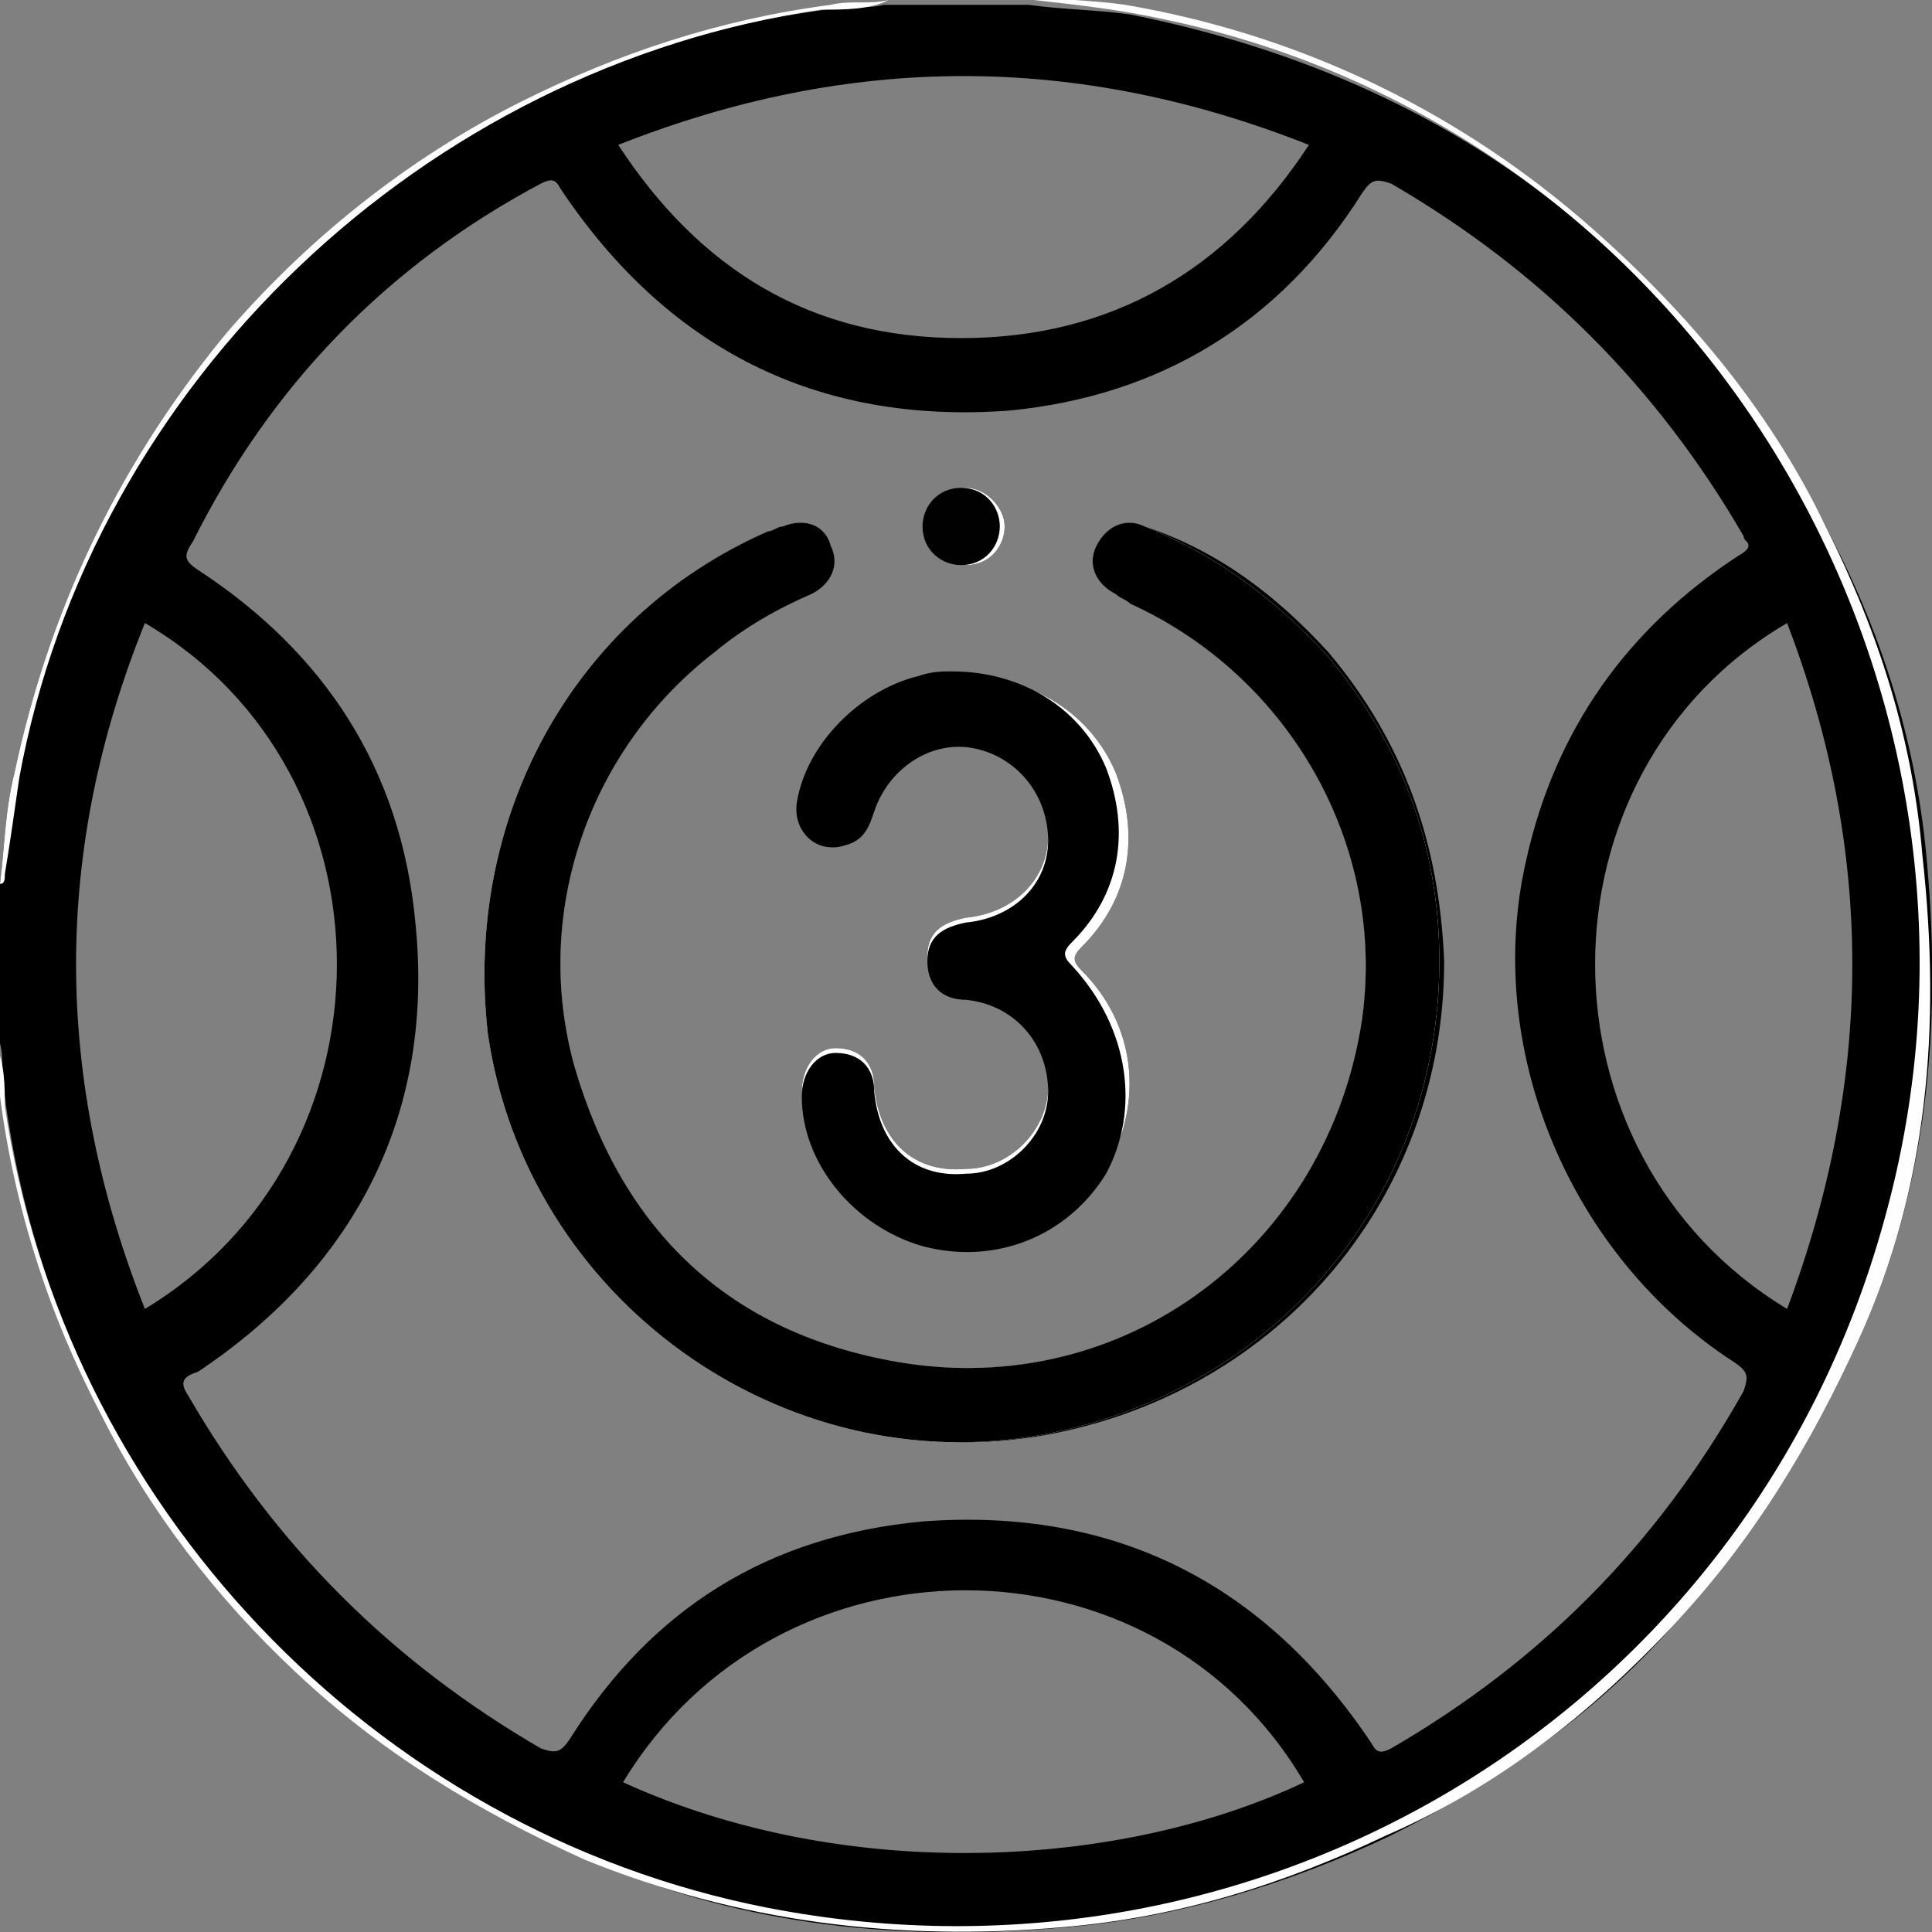 <?xml version="1.0" encoding="utf-8"?>
<!-- Generator: Adobe Illustrator 22.1.0, SVG Export Plug-In . SVG Version: 6.00 Build 0)  -->
<svg version="1.1" id="Layer_1" xmlns="http://www.w3.org/2000/svg" xmlns:xlink="http://www.w3.org/1999/xlink" x="0px" y="0px"
	 viewBox="0 0 40 40" style="enable-background:new 0 0 40 40;" xml:space="preserve">
<rect x="0" y="0" width="40" height="40" fill="#808080" stroke="none"/>
<style type="text/css">
	.st0{clip-path:url(#SVGID_2_);}
	.st1{fill:#FEFEFE;}
	.st2{fill:#010101;}
</style>
<g>
	<defs>
		<rect id="SVGID_1_" y="0" width="40" height="40"/>
	</defs>
	<clipPath id="SVGID_2_">
		<use xlink:href="#SVGID_1_"  style="overflow:visible;"/>
	</clipPath>
	<g class="st0">
		<path d="M19.2,10.9c0-0.4,0.3-0.8,0.8-0.8c0.4,0,0.8,0.4,0.8,0.8c0,0.4-0.3,0.8-0.8,0.8C19.5,11.6,19.2,11.3,19.2,10.9z"/>
		<path d="M16.7,16.7c0.2-1.2,1.3-2.3,2.5-2.6c0.3-0.1,0.5-0.1,0.7-0.1c1.5,0,2.7,0.8,3.2,2c0.5,1.3,0.3,2.6-0.7,3.6
			c-0.2,0.2-0.2,0.3,0,0.5c1.1,1.1,1.3,2.7,0.5,4.1c-0.8,1.3-2.3,1.9-3.8,1.5c-1.4-0.4-2.5-1.7-2.5-3.1c0-0.5,0.3-0.9,0.7-0.9
			c0.5,0,0.8,0.3,0.8,0.8c0.1,1.1,0.8,1.8,1.9,1.7c0.9,0,1.7-0.8,1.7-1.7c0-1-0.7-1.8-1.7-1.9c-0.5,0-0.8-0.3-0.8-0.8
			s0.3-0.7,0.8-0.8c1-0.1,1.7-0.8,1.7-1.7c0-0.9-0.6-1.7-1.5-1.9c-0.9-0.2-1.8,0.4-2.1,1.3c-0.1,0.3-0.2,0.6-0.6,0.7
			C17.1,17.8,16.6,17.3,16.7,16.7z"/>
		<path d="M27.5,13.5c1.6,1.9,2.3,4,2.4,6.4c0,4.9-3.4,8.9-8.2,9.8c-5.4,1-10.7-2.8-11.5-8.3C9.6,17,11.8,12.8,15.9,11
			c0.1,0,0.2-0.1,0.3-0.1c0.5-0.2,0.9,0,1,0.4c0.2,0.4,0,0.8-0.4,1c-0.7,0.3-1.4,0.7-2,1.2c-2.6,2-3.8,5.4-2.9,8.6
			c1,3.4,3.2,5.5,6.7,6.1c4.7,0.8,8.9-2.4,9.6-7.1c0.5-3.6-1.5-7.1-4.8-8.6c-0.1-0.1-0.2-0.1-0.3-0.2c-0.4-0.2-0.6-0.6-0.4-1
			c0.2-0.4,0.6-0.6,1-0.4C25.2,11.4,26.4,12.3,27.5,13.5z"/>
		<path d="M39.9,17.9c-0.2-2.4-0.9-4.7-2-6.8c-1.2-2.5-3-4.6-5.1-6.4c-2.7-2.3-5.9-3.7-9.4-4.4c-0.7-0.1-1.4-0.1-2.1-0.2h-3
			c-0.4,0.1-0.8,0-1.2,0.1c-2.3,0.3-4.4,1-6.4,2C8.4,3.3,6.4,5,4.6,7C2.4,9.7,1,12.7,0.3,16c-0.2,0.8-0.2,1.5-0.3,2.3v3.3
			c0.1,0.4,0,0.7,0.1,1.1c0.3,2.3,1,4.5,2.1,6.6c1,2,2.4,3.7,4,5.3c1.8,1.7,3.7,2.9,6,3.9c3.2,1.4,6.5,1.7,9.9,1.4
			c2.3-0.2,4.6-0.9,6.7-1.9c2.2-1.1,4.2-2.5,5.8-4.3c1.7-1.8,2.9-3.8,3.9-6C39.9,24.6,40.2,21.3,39.9,17.9z M12.9,36.9
			c3.2-5.3,11-5.3,14.1,0C23.2,38.7,17.5,39,12.9,36.9z M28.8,36.2c-0.2,0.1-0.3,0.1-0.4-0.1c-2.2-3.3-5.3-4.9-9.3-4.6
			c-3.2,0.3-5.6,1.8-7.3,4.5c-0.2,0.3-0.3,0.3-0.6,0.2c-3.1-1.8-5.5-4.2-7.3-7.3c-0.2-0.3-0.1-0.4,0.2-0.5c3.3-2.2,4.9-5.4,4.5-9.3
			c-0.3-3.2-1.9-5.6-4.5-7.3c-0.3-0.2-0.3-0.3-0.1-0.6C5.6,8,8,5.5,11.2,3.8c0.2-0.1,0.3-0.1,0.4,0.1c2.2,3.3,5.3,4.9,9.3,4.6
			C24,8.2,26.5,6.7,28.2,4c0.2-0.3,0.3-0.3,0.6-0.2c3.1,1.8,5.5,4.2,7.3,7.3c0,0.1,0.1,0.1,0.1,0.2c0,0.1-0.2,0.2-0.2,0.2
			c-2.3,1.5-3.8,3.6-4.4,6.3c-0.9,3.9,0.9,8.2,4.3,10.4c0.3,0.2,0.3,0.3,0.2,0.6C34.3,32,31.9,34.4,28.8,36.2z M3,12.9
			c5.3,3.1,5.3,11,0,14.2C1.1,22.3,1.1,17.6,3,12.9z M37,27.1c-5.3-3.2-5.3-11.1,0-14.2C38.8,17.6,38.8,22.3,37,27.1z M27.1,3
			c-1.7,2.6-4.1,4-7.2,4c-3.1,0-5.4-1.4-7.1-4C17.6,1.1,22.3,1.1,27.1,3z"/>
		<path class="st1" d="M38.5,27.7c-1,2.2-2.2,4.2-3.9,6C32.9,35.5,31,37,28.7,38c-2.1,1-4.3,1.7-6.7,1.9c-3.4,0.3-6.7-0.1-9.9-1.4
			c-2.2-1-4.2-2.2-6-3.9c-1.6-1.5-3-3.3-4-5.3c-1.1-2.1-1.8-4.3-2.1-6.6c0-0.4,0-0.7-0.1-1.1c0.2,0.4,0.2,0.9,0.2,1.3
			c1.2,8.2,7.6,15,15.8,16.6c10.3,2,20.3-4.1,23.1-14.2c3.1-11-3.8-22.6-14.9-24.9c-0.9-0.2-1.8-0.3-2.7-0.4c-0.1,0-0.1,0-0.2-0.1
			c0.7,0.1,1.4,0.1,2.1,0.2c3.5,0.6,6.7,2.1,9.4,4.4c2.1,1.8,3.9,3.9,5.1,6.4c1.1,2.2,1.8,4.4,2,6.8C40.2,21.3,39.9,24.6,38.5,27.7z
			"/>
		<path class="st1" d="M18.4,0C18,0.2,17.5,0.2,17,0.2C8.8,1.4,1.9,7.9,0.4,16.1c-0.1,0.7-0.2,1.4-0.3,2c0,0.1,0,0.2-0.1,0.2
			c0.1-0.8,0.1-1.5,0.3-2.3C1,12.7,2.4,9.7,4.6,7c1.7-2,3.8-3.7,6.2-4.9c2-1,4.1-1.7,6.4-2C17.6,0,18,0.1,18.4,0z"/>
		<path class="st1" d="M19.2,10.9c0-0.4,0.3-0.8,0.8-0.8c0.4,0,0.8,0.4,0.8,0.8c0,0.4-0.3,0.8-0.8,0.8
			C19.5,11.6,19.2,11.3,19.2,10.9z"/>
		<path class="st1" d="M16.7,16.7c0.2-1.2,1.3-2.3,2.5-2.6c0.3-0.1,0.5-0.1,0.7-0.1c1.5,0,2.7,0.8,3.2,2c0.5,1.3,0.3,2.6-0.7,3.6
			c-0.2,0.2-0.2,0.3,0,0.5c1.1,1.1,1.3,2.7,0.5,4.1c-0.8,1.3-2.3,1.9-3.8,1.5c-1.4-0.4-2.5-1.7-2.5-3.1c0-0.5,0.3-0.9,0.7-0.9
			c0.5,0,0.8,0.3,0.8,0.8c0.1,1.1,0.8,1.8,1.9,1.7c0.9,0,1.7-0.8,1.7-1.7c0-1-0.7-1.8-1.7-1.9c-0.5,0-0.8-0.3-0.8-0.8
			s0.3-0.7,0.8-0.8c1-0.1,1.7-0.8,1.7-1.7c0-0.9-0.6-1.7-1.5-1.9c-0.9-0.2-1.8,0.4-2.1,1.3c-0.1,0.3-0.2,0.6-0.6,0.7
			C17.1,17.8,16.6,17.3,16.7,16.7z"/>
		<path class="st1" d="M29.8,19.9c0,4.9-3.4,8.9-8.2,9.8c-5.4,1-10.7-2.8-11.5-8.3C9.6,17,11.8,12.8,15.9,11c0.1,0,0.2-0.1,0.3-0.1
			c0.5-0.2,0.9,0,1,0.4c0.2,0.4,0,0.8-0.4,1c-0.7,0.3-1.4,0.7-2,1.2c-2.6,2-3.8,5.4-2.9,8.6c1,3.4,3.2,5.5,6.7,6.1
			c4.7,0.8,8.9-2.4,9.6-7.1c0.5-3.6-1.5-7.1-4.8-8.6c-0.1-0.1-0.2-0.1-0.3-0.2c-0.4-0.2-0.6-0.6-0.4-1c0.2-0.4,0.6-0.6,1-0.4
			c1.5,0.6,2.7,1.5,3.8,2.7C29,15.4,29.8,17.5,29.8,19.9z"/>
		<path d="M29.8,19.9c0,4.9-3.4,8.9-8.2,9.8c-5.4,1-10.7-2.8-11.5-8.3C9.6,17,11.8,12.8,15.9,11c0.1,0,0.2-0.1,0.3-0.1
			c0.5-0.2,0.9,0,1,0.4c0.2,0.4,0,0.8-0.4,1c-0.7,0.3-1.4,0.7-2,1.2c-2.6,2-3.8,5.4-2.9,8.6c1,3.4,3.2,5.5,6.7,6.1
			c4.7,0.8,8.9-2.4,9.6-7.1c0.5-3.6-1.5-7.1-4.8-8.6c-0.1-0.1-0.2-0.1-0.3-0.2c-0.4-0.2-0.6-0.6-0.4-1c0.2-0.4,0.6-0.6,1-0.4
			c1.5,0.6,2.7,1.5,3.8,2.7C29,15.4,29.8,17.5,29.8,19.9z"/>
		<path d="M22.9,24.3c-0.8,1.3-2.3,1.9-3.8,1.5c-1.4-0.4-2.5-1.7-2.5-3.1c0-0.5,0.3-0.9,0.7-0.9c0.5,0,0.8,0.3,0.8,0.8
			c0.1,1.1,0.8,1.8,1.9,1.7c0.9,0,1.7-0.8,1.7-1.7c0-1-0.7-1.8-1.7-1.9c-0.5,0-0.8-0.3-0.8-0.8s0.3-0.7,0.8-0.8
			c1-0.1,1.7-0.8,1.7-1.7c0-0.9-0.6-1.7-1.5-1.9c-0.9-0.2-1.8,0.4-2.1,1.3c-0.1,0.3-0.2,0.6-0.6,0.7c-0.6,0.2-1.1-0.3-1-0.9
			c0.2-1.2,1.3-2.3,2.5-2.6c0.3-0.1,0.5-0.1,0.7-0.1c1.5,0,2.7,0.8,3.2,2c0.5,1.3,0.3,2.6-0.7,3.6c-0.2,0.2-0.2,0.3,0,0.5
			C23.4,21.3,23.6,23,22.9,24.3z"/>
		<path class="st2" d="M20.7,10.9c0,0.4-0.3,0.8-0.8,0.8c-0.4,0-0.8-0.3-0.8-0.8c0-0.4,0.3-0.8,0.8-0.8
			C20.4,10.1,20.7,10.5,20.7,10.9z"/>
	</g>
</g>
</svg>
